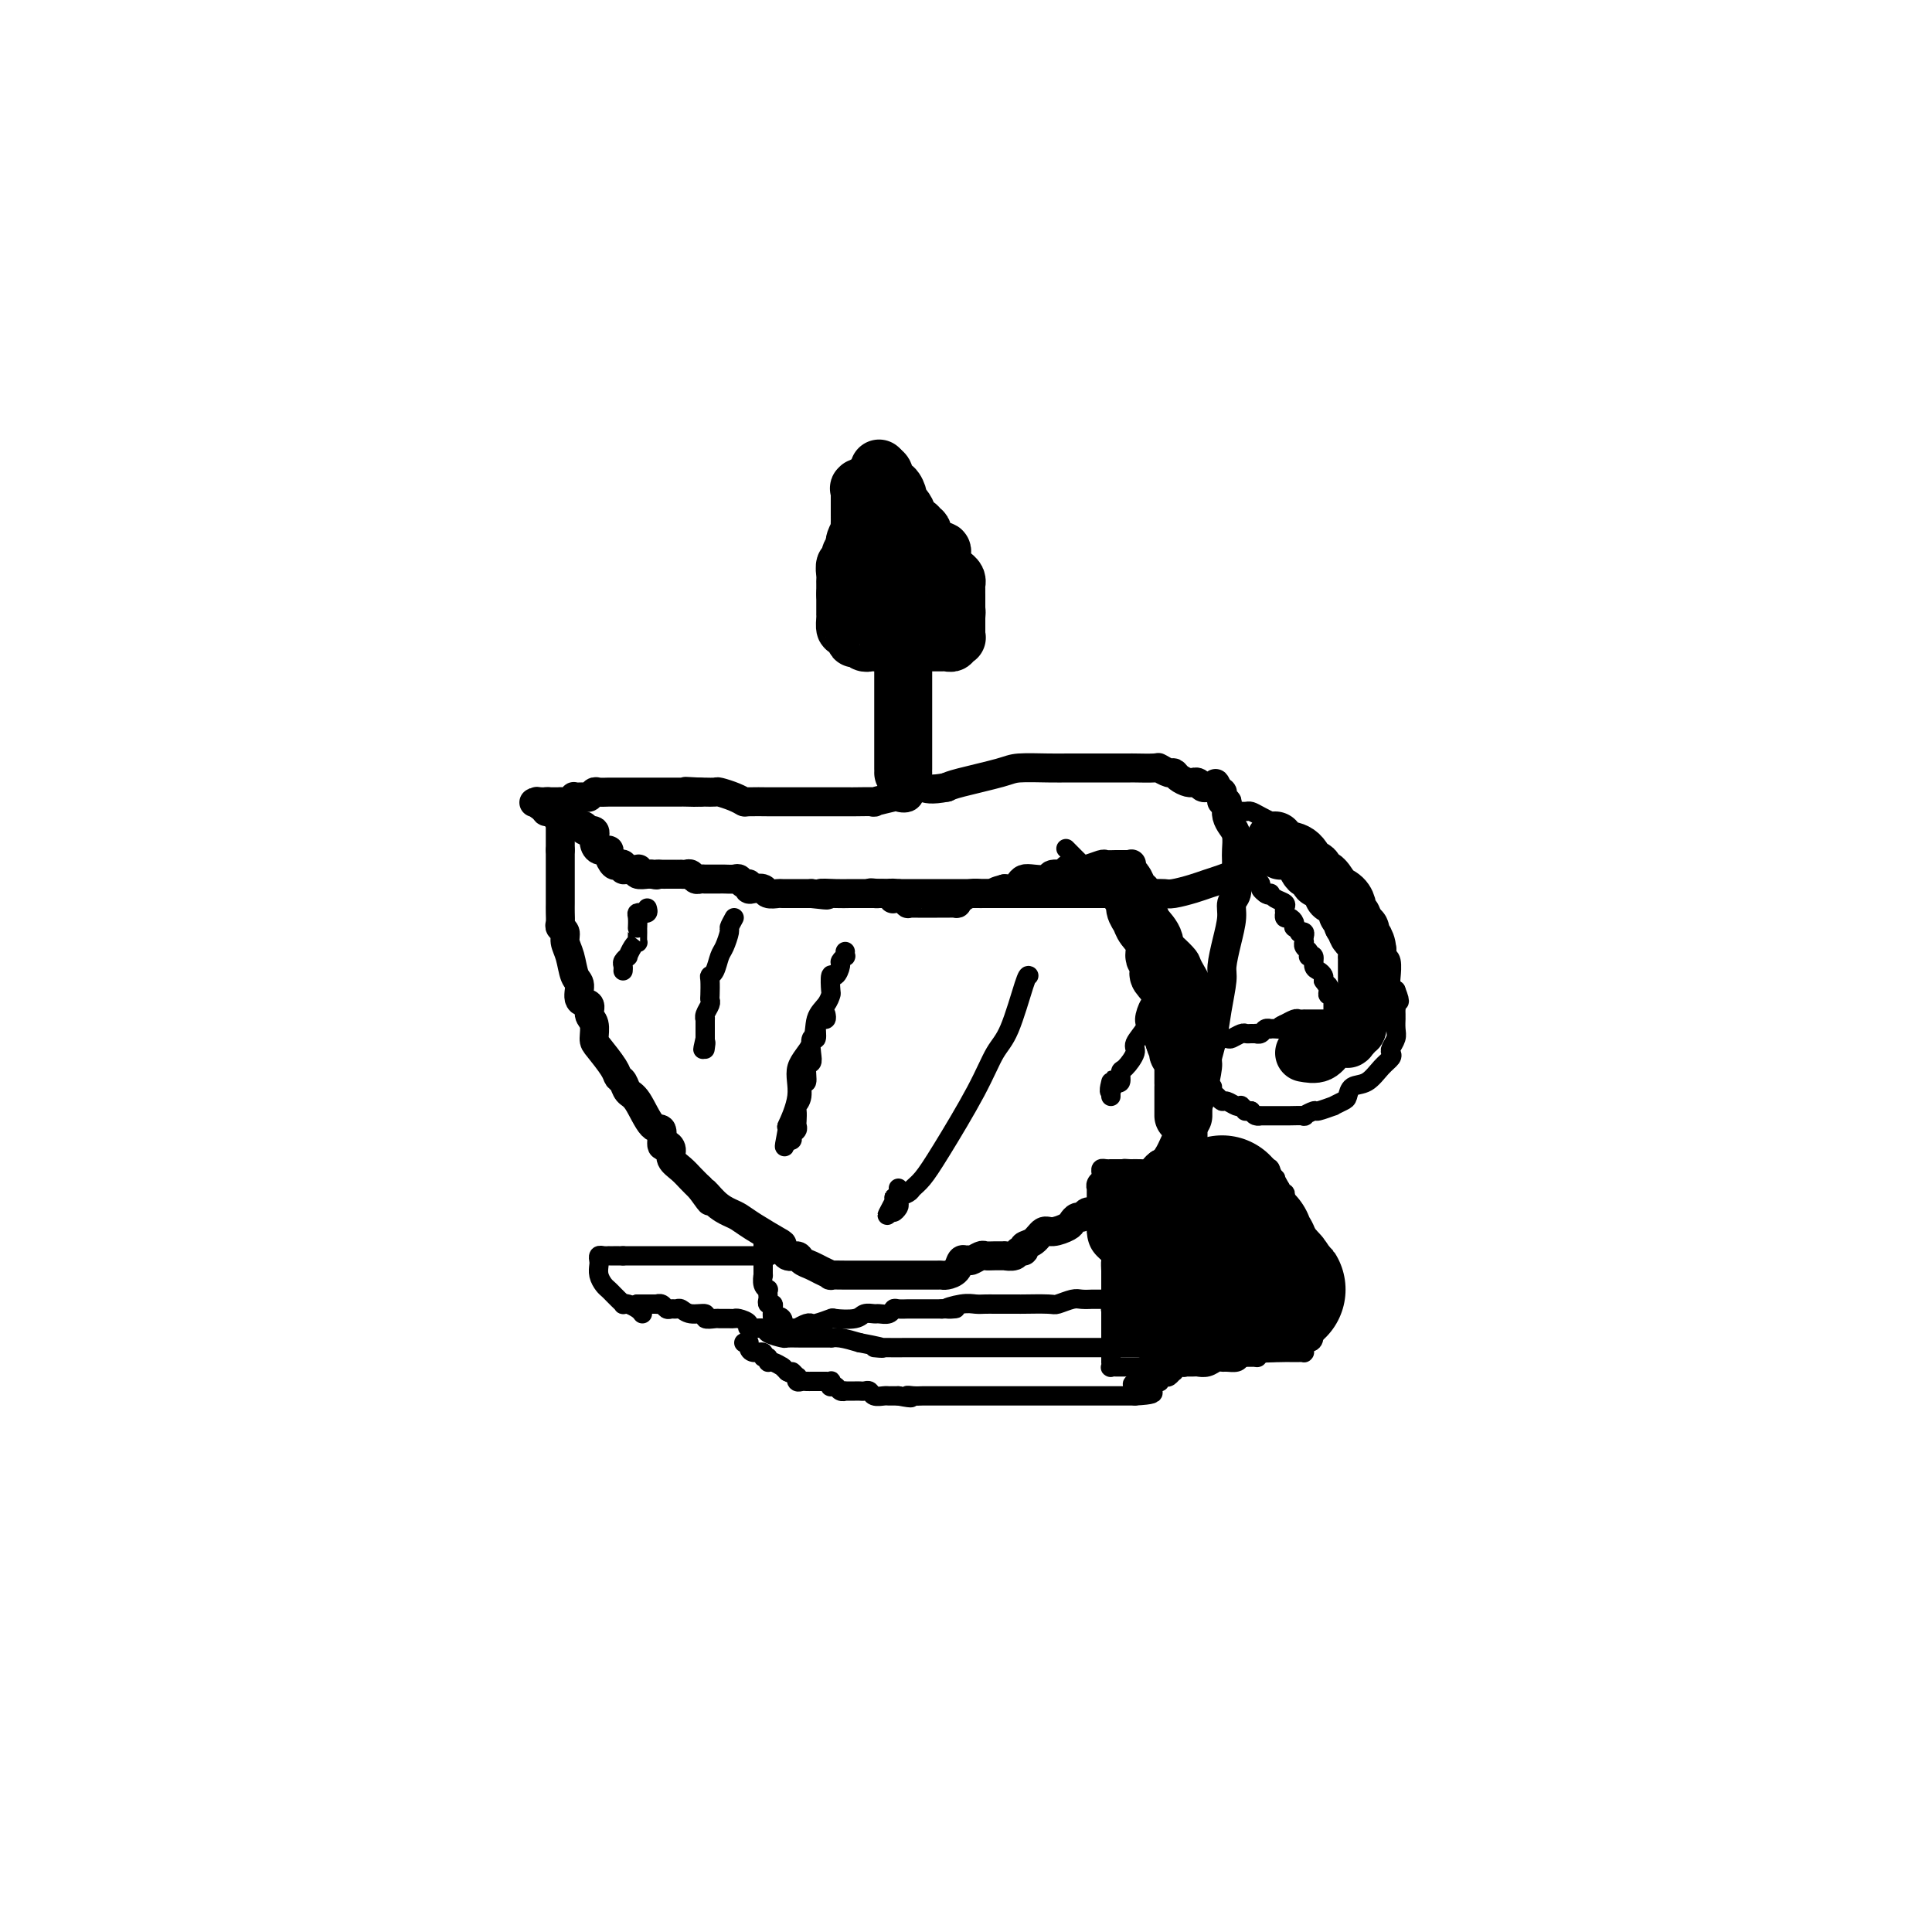 <svg viewBox='0 0 400 400' version='1.1' xmlns='http://www.w3.org/2000/svg' xmlns:xlink='http://www.w3.org/1999/xlink'><g fill='none' stroke='#000000' stroke-width='6' stroke-linecap='round' stroke-linejoin='round'><path d='M116,166c0.000,0.466 0.000,0.931 0,1c0.000,0.069 0.000,-0.260 0,0c0.000,0.260 0.000,1.108 0,2c-0.000,0.892 0.000,1.826 0,3c0.000,1.174 0.000,2.587 0,4'/><path d='M116,176c0.000,2.175 0.000,2.614 0,4c-0.000,1.386 -0.001,3.719 0,5c0.001,1.281 0.004,1.508 0,2c-0.004,0.492 -0.016,1.248 0,2c0.016,0.752 0.060,1.502 0,2c-0.060,0.498 -0.224,0.746 0,1c0.224,0.254 0.835,0.514 1,1c0.165,0.486 -0.116,1.199 0,2c0.116,0.801 0.627,1.691 1,3c0.373,1.309 0.607,3.036 1,4c0.393,0.964 0.946,1.163 1,2c0.054,0.837 -0.392,2.311 0,3c0.392,0.689 1.623,0.591 2,1c0.377,0.409 -0.099,1.324 0,2c0.099,0.676 0.772,1.113 1,2c0.228,0.887 0.012,2.226 0,3c-0.012,0.774 0.181,0.985 1,2c0.819,1.015 2.263,2.835 3,4c0.737,1.165 0.767,1.676 1,2c0.233,0.324 0.669,0.462 1,1c0.331,0.538 0.557,1.476 1,2c0.443,0.524 1.102,0.633 2,2c0.898,1.367 2.035,3.990 3,5c0.965,1.010 1.760,0.406 2,1c0.240,0.594 -0.073,2.386 0,3c0.073,0.614 0.533,0.051 1,0c0.467,-0.051 0.940,0.409 1,1c0.060,0.591 -0.293,1.313 0,2c0.293,0.687 1.233,1.339 2,2c0.767,0.661 1.362,1.332 2,2c0.638,0.668 1.319,1.334 2,2'/><path d='M145,246c3.551,4.930 1.427,1.757 1,1c-0.427,-0.757 0.842,0.904 2,2c1.158,1.096 2.205,1.626 3,2c0.795,0.374 1.339,0.591 2,1c0.661,0.409 1.438,1.009 3,2c1.562,0.991 3.909,2.374 5,3c1.091,0.626 0.925,0.497 1,1c0.075,0.503 0.390,1.640 1,2c0.610,0.360 1.517,-0.058 2,0c0.483,0.058 0.544,0.590 1,1c0.456,0.410 1.307,0.698 2,1c0.693,0.302 1.229,0.617 2,1c0.771,0.383 1.778,0.835 2,1c0.222,0.165 -0.340,0.044 0,0c0.340,-0.044 1.583,-0.012 3,0c1.417,0.012 3.010,0.003 4,0c0.990,-0.003 1.379,-0.001 2,0c0.621,0.001 1.475,0.000 2,0c0.525,-0.000 0.722,-0.000 1,0c0.278,0.000 0.638,0.000 1,0c0.362,-0.000 0.725,-0.000 1,0c0.275,0.000 0.462,0.000 1,0c0.538,-0.000 1.426,-0.000 2,0c0.574,0.000 0.835,0.001 1,0c0.165,-0.001 0.233,-0.002 1,0c0.767,0.002 2.233,0.007 3,0c0.767,-0.007 0.835,-0.027 1,0c0.165,0.027 0.426,0.100 1,0c0.574,-0.100 1.462,-0.373 2,-1c0.538,-0.627 0.725,-1.608 1,-2c0.275,-0.392 0.637,-0.196 1,0'/><path d='M200,261c1.043,-0.403 0.652,0.088 1,0c0.348,-0.088 1.436,-0.756 2,-1c0.564,-0.244 0.603,-0.064 1,0c0.397,0.064 1.153,0.013 2,0c0.847,-0.013 1.786,0.011 2,0c0.214,-0.011 -0.298,-0.059 0,0c0.298,0.059 1.406,0.224 2,0c0.594,-0.224 0.673,-0.838 1,-1c0.327,-0.162 0.901,0.129 1,0c0.099,-0.129 -0.278,-0.679 0,-1c0.278,-0.321 1.212,-0.414 2,-1c0.788,-0.586 1.429,-1.664 2,-2c0.571,-0.336 1.070,0.069 2,0c0.930,-0.069 2.291,-0.611 3,-1c0.709,-0.389 0.768,-0.626 1,-1c0.232,-0.374 0.639,-0.884 1,-1c0.361,-0.116 0.678,0.162 1,0c0.322,-0.162 0.650,-0.763 1,-1c0.350,-0.237 0.723,-0.110 1,0c0.277,0.110 0.459,0.202 1,0c0.541,-0.202 1.440,-0.699 2,-1c0.560,-0.301 0.780,-0.405 1,-1c0.220,-0.595 0.439,-1.679 1,-2c0.561,-0.321 1.463,0.121 2,0c0.537,-0.121 0.708,-0.806 1,-1c0.292,-0.194 0.704,0.103 1,0c0.296,-0.103 0.474,-0.605 1,-1c0.526,-0.395 1.399,-0.683 2,-1c0.601,-0.317 0.931,-0.662 1,-1c0.069,-0.338 -0.123,-0.668 0,-1c0.123,-0.332 0.562,-0.666 1,-1'/><path d='M240,241c4.833,-2.878 1.915,-0.574 1,0c-0.915,0.574 0.174,-0.581 1,-2c0.826,-1.419 1.388,-3.102 2,-4c0.612,-0.898 1.273,-1.012 2,-2c0.727,-0.988 1.518,-2.850 2,-4c0.482,-1.150 0.654,-1.590 1,-3c0.346,-1.410 0.867,-3.792 1,-5c0.133,-1.208 -0.123,-1.241 0,-2c0.123,-0.759 0.624,-2.242 1,-4c0.376,-1.758 0.627,-3.790 1,-6c0.373,-2.210 0.870,-4.598 1,-6c0.130,-1.402 -0.105,-1.816 0,-3c0.105,-1.184 0.550,-3.136 1,-5c0.450,-1.864 0.905,-3.640 1,-5c0.095,-1.360 -0.171,-2.304 0,-3c0.171,-0.696 0.778,-1.144 1,-2c0.222,-0.856 0.060,-2.120 0,-3c-0.060,-0.880 -0.019,-1.376 0,-2c0.019,-0.624 0.015,-1.374 0,-2c-0.015,-0.626 -0.043,-1.127 0,-2c0.043,-0.873 0.156,-2.119 0,-3c-0.156,-0.881 -0.582,-1.398 -1,-2c-0.418,-0.602 -0.830,-1.288 -1,-2c-0.170,-0.712 -0.098,-1.449 0,-2c0.098,-0.551 0.224,-0.917 0,-1c-0.224,-0.083 -0.796,0.118 -1,0c-0.204,-0.118 -0.041,-0.554 0,-1c0.041,-0.446 -0.041,-0.903 0,-1c0.041,-0.097 0.203,0.166 0,0c-0.203,-0.166 -0.772,-0.762 -1,-1c-0.228,-0.238 -0.114,-0.119 0,0'/><path d='M252,163c-0.630,-1.547 -0.207,-0.415 0,0c0.207,0.415 0.196,0.112 0,0c-0.196,-0.112 -0.577,-0.034 -1,0c-0.423,0.034 -0.888,0.023 -1,0c-0.112,-0.023 0.128,-0.059 0,0c-0.128,0.059 -0.625,0.213 -1,0c-0.375,-0.213 -0.629,-0.792 -1,-1c-0.371,-0.208 -0.859,-0.046 -1,0c-0.141,0.046 0.066,-0.025 0,0c-0.066,0.025 -0.403,0.147 -1,0c-0.597,-0.147 -1.452,-0.561 -2,-1c-0.548,-0.439 -0.788,-0.902 -1,-1c-0.212,-0.098 -0.394,0.170 -1,0c-0.606,-0.170 -1.635,-0.778 -2,-1c-0.365,-0.222 -0.066,-0.060 -1,0c-0.934,0.060 -3.103,0.016 -4,0c-0.897,-0.016 -0.524,-0.004 -1,0c-0.476,0.004 -1.803,0.001 -3,0c-1.197,-0.001 -2.264,-0.000 -3,0c-0.736,0.000 -1.142,-0.000 -2,0c-0.858,0.000 -2.167,0.002 -3,0c-0.833,-0.002 -1.189,-0.008 -2,0c-0.811,0.008 -2.076,0.030 -4,0c-1.924,-0.030 -4.505,-0.111 -6,0c-1.495,0.111 -1.902,0.415 -4,1c-2.098,0.585 -5.885,1.453 -8,2c-2.115,0.547 -2.557,0.774 -3,1'/><path d='M196,163c-3.339,0.651 -4.186,0.279 -5,0c-0.814,-0.279 -1.593,-0.463 -2,0c-0.407,0.463 -0.441,1.574 -1,2c-0.559,0.426 -1.642,0.167 -2,0c-0.358,-0.167 0.010,-0.241 -1,0c-1.010,0.241 -3.398,0.797 -4,1c-0.602,0.203 0.583,0.055 0,0c-0.583,-0.055 -2.935,-0.015 -4,0c-1.065,0.015 -0.844,0.004 -1,0c-0.156,-0.004 -0.688,-0.001 -1,0c-0.312,0.001 -0.403,0.000 -1,0c-0.597,-0.000 -1.700,-0.000 -2,0c-0.300,0.000 0.204,0.000 0,0c-0.204,-0.000 -1.116,-0.000 -2,0c-0.884,0.000 -1.741,0.000 -2,0c-0.259,-0.000 0.081,-0.000 0,0c-0.081,0.000 -0.584,0.000 -1,0c-0.416,-0.000 -0.746,-0.000 -1,0c-0.254,0.000 -0.432,0.000 -1,0c-0.568,-0.000 -1.526,-0.000 -2,0c-0.474,0.000 -0.466,0.001 -1,0c-0.534,-0.001 -1.612,-0.003 -2,0c-0.388,0.003 -0.087,0.011 -1,0c-0.913,-0.011 -3.042,-0.041 -4,0c-0.958,0.041 -0.747,0.155 -1,0c-0.253,-0.155 -0.971,-0.577 -2,-1c-1.029,-0.423 -2.369,-0.845 -3,-1c-0.631,-0.155 -0.555,-0.042 -1,0c-0.445,0.042 -1.413,0.012 -2,0c-0.587,-0.012 -0.794,-0.006 -1,0'/><path d='M145,164c-5.687,-0.309 -1.904,-0.083 -1,0c0.904,0.083 -1.071,0.022 -2,0c-0.929,-0.022 -0.811,-0.006 -1,0c-0.189,0.006 -0.683,0.002 -1,0c-0.317,-0.002 -0.456,-0.000 -1,0c-0.544,0.000 -1.493,0.000 -2,0c-0.507,-0.000 -0.573,-0.000 -1,0c-0.427,0.000 -1.215,0.000 -2,0c-0.785,-0.000 -1.569,-0.000 -2,0c-0.431,0.000 -0.511,0.000 -1,0c-0.489,-0.000 -1.387,-0.000 -2,0c-0.613,0.000 -0.942,0.000 -1,0c-0.058,-0.000 0.153,-0.001 0,0c-0.153,0.001 -0.671,0.004 -1,0c-0.329,-0.004 -0.468,-0.015 -1,0c-0.532,0.015 -1.456,0.057 -2,0c-0.544,-0.057 -0.706,-0.212 -1,0c-0.294,0.212 -0.719,0.793 -1,1c-0.281,0.207 -0.418,0.041 -1,0c-0.582,-0.041 -1.609,0.041 -2,0c-0.391,-0.041 -0.147,-0.207 0,0c0.147,0.207 0.198,0.788 0,1c-0.198,0.212 -0.644,0.057 -1,0c-0.356,-0.057 -0.620,-0.015 -1,0c-0.380,0.015 -0.875,0.004 -1,0c-0.125,-0.004 0.121,-0.001 0,0c-0.121,0.001 -0.610,0.000 -1,0c-0.390,-0.000 -0.683,-0.000 -1,0c-0.317,0.000 -0.659,0.000 -1,0'/><path d='M113,166c-4.909,0.305 -1.183,0.068 0,0c1.183,-0.068 -0.178,0.033 -1,0c-0.822,-0.033 -1.106,-0.201 -1,0c0.106,0.201 0.602,0.772 1,1c0.398,0.228 0.699,0.114 1,0'/><path d='M113,167c-0.045,0.382 -0.157,0.838 0,1c0.157,0.162 0.582,0.029 1,0c0.418,-0.029 0.830,0.045 1,0c0.170,-0.045 0.098,-0.208 0,0c-0.098,0.208 -0.221,0.787 0,1c0.221,0.213 0.784,0.060 1,0c0.216,-0.060 0.083,-0.026 0,0c-0.083,0.026 -0.115,0.046 0,0c0.115,-0.046 0.379,-0.157 1,0c0.621,0.157 1.600,0.582 2,1c0.400,0.418 0.220,0.828 0,1c-0.220,0.172 -0.480,0.104 0,0c0.480,-0.104 1.699,-0.245 2,0c0.301,0.245 -0.318,0.874 0,1c0.318,0.126 1.573,-0.252 2,0c0.427,0.252 0.026,1.133 0,2c-0.026,0.867 0.321,1.721 1,2c0.679,0.279 1.688,-0.017 2,0c0.312,0.017 -0.075,0.348 0,1c0.075,0.652 0.610,1.625 1,2c0.390,0.375 0.634,0.153 1,0c0.366,-0.153 0.855,-0.238 1,0c0.145,0.238 -0.054,0.800 0,1c0.054,0.200 0.361,0.040 1,0c0.639,-0.040 1.610,0.042 2,0c0.390,-0.042 0.197,-0.207 0,0c-0.197,0.207 -0.399,0.787 0,1c0.399,0.213 1.400,0.061 2,0c0.600,-0.061 0.800,-0.030 1,0'/><path d='M135,181c1.416,0.309 0.957,0.083 1,0c0.043,-0.083 0.590,-0.022 1,0c0.410,0.022 0.683,0.006 1,0c0.317,-0.006 0.676,-0.001 1,0c0.324,0.001 0.612,-0.001 1,0c0.388,0.001 0.878,0.004 1,0c0.122,-0.004 -0.122,-0.015 0,0c0.122,0.015 0.611,0.057 1,0c0.389,-0.057 0.677,-0.211 1,0c0.323,0.211 0.682,0.789 1,1c0.318,0.211 0.596,0.057 1,0c0.404,-0.057 0.933,-0.015 1,0c0.067,0.015 -0.329,0.004 0,0c0.329,-0.004 1.384,-0.002 2,0c0.616,0.002 0.795,0.005 1,0c0.205,-0.005 0.437,-0.016 1,0c0.563,0.016 1.457,0.061 2,0c0.543,-0.061 0.736,-0.226 1,0c0.264,0.226 0.600,0.844 1,1c0.400,0.156 0.866,-0.151 1,0c0.134,0.151 -0.062,0.758 0,1c0.062,0.242 0.382,0.117 1,0c0.618,-0.117 1.535,-0.228 2,0c0.465,0.228 0.477,0.793 1,1c0.523,0.207 1.557,0.055 2,0c0.443,-0.055 0.294,-0.015 1,0c0.706,0.015 2.267,0.004 3,0c0.733,-0.004 0.638,-0.001 1,0c0.362,0.001 1.181,0.001 2,0'/><path d='M168,185c5.414,0.619 2.450,0.166 2,0c-0.450,-0.166 1.613,-0.044 3,0c1.387,0.044 2.099,0.012 3,0c0.901,-0.012 1.993,-0.003 3,0c1.007,0.003 1.930,0.001 2,0c0.070,-0.001 -0.713,-0.000 0,0c0.713,0.000 2.923,0.000 4,0c1.077,-0.000 1.022,-0.000 1,0c-0.022,0.000 -0.011,0.000 0,0'/><path d='M231,181c0.000,0.000 0.100,0.100 0.1,0.1'/><path d='M231,181c0.000,0.000 0.100,0.100 0.1,0.1'/><path d='M231,181c0.482,-0.452 0.964,-0.905 1,-1c0.036,-0.095 -0.375,0.167 0,0c0.375,-0.167 1.536,-0.762 2,-1c0.464,-0.238 0.232,-0.119 0,0'/><path d='M234,179c-0.254,0.002 -0.509,0.004 -1,0c-0.491,-0.004 -1.219,-0.015 -2,0c-0.781,0.015 -1.615,0.055 -2,0c-0.385,-0.055 -0.321,-0.207 -1,0c-0.679,0.207 -2.102,0.772 -3,1c-0.898,0.228 -1.271,0.117 -2,0c-0.729,-0.117 -1.812,-0.241 -2,0c-0.188,0.241 0.521,0.849 0,1c-0.521,0.151 -2.272,-0.153 -3,0c-0.728,0.153 -0.432,0.763 -1,1c-0.568,0.237 -2.000,0.102 -3,0c-1.000,-0.102 -1.567,-0.172 -2,0c-0.433,0.172 -0.732,0.585 -1,1c-0.268,0.415 -0.505,0.833 -1,1c-0.495,0.167 -1.247,0.084 -2,0'/><path d='M208,184c-3.991,1.000 -0.968,1.000 0,1c0.968,0.000 -0.117,0.000 -1,0c-0.883,-0.000 -1.563,-0.001 -2,0c-0.437,0.001 -0.631,0.003 -1,0c-0.369,-0.003 -0.912,-0.011 -1,0c-0.088,0.011 0.279,0.041 0,0c-0.279,-0.041 -1.206,-0.155 -2,0c-0.794,0.155 -1.457,0.577 -2,1c-0.543,0.423 -0.968,0.845 -1,1c-0.032,0.155 0.329,0.041 0,0c-0.329,-0.041 -1.349,-0.011 -2,0c-0.651,0.011 -0.934,0.003 -1,0c-0.066,-0.003 0.084,-0.001 0,0c-0.084,0.001 -0.404,0.000 -1,0c-0.596,-0.000 -1.470,-0.000 -2,0c-0.530,0.000 -0.716,0.001 -1,0c-0.284,-0.001 -0.667,-0.004 -1,0c-0.333,0.004 -0.615,0.015 -1,0c-0.385,-0.015 -0.873,-0.057 -1,0c-0.127,0.057 0.106,0.211 0,0c-0.106,-0.211 -0.550,-0.788 -1,-1c-0.450,-0.212 -0.904,-0.061 -1,0c-0.096,0.061 0.168,0.030 0,0c-0.168,-0.030 -0.766,-0.061 -1,0c-0.234,0.061 -0.104,0.212 0,0c0.104,-0.212 0.183,-0.789 0,-1c-0.183,-0.211 -0.626,-0.057 -1,0c-0.374,0.057 -0.678,0.016 -1,0c-0.322,-0.016 -0.661,-0.008 -1,0'/><path d='M182,185c-2.749,-0.309 -1.622,-0.083 -1,0c0.622,0.083 0.741,0.022 1,0c0.259,-0.022 0.660,-0.006 1,0c0.340,0.006 0.618,0.002 1,0c0.382,-0.002 0.866,-0.000 1,0c0.134,0.000 -0.084,0.000 1,0c1.084,-0.000 3.470,-0.000 5,0c1.530,0.000 2.203,0.000 3,0c0.797,-0.000 1.719,-0.000 3,0c1.281,0.000 2.920,-0.000 4,0c1.080,0.000 1.600,0.000 3,0c1.400,-0.000 3.680,-0.000 7,0c3.320,0.000 7.680,0.000 10,0c2.320,-0.000 2.600,-0.000 5,0c2.400,0.000 6.920,0.001 9,0c2.080,-0.001 1.719,-0.003 2,0c0.281,0.003 1.205,0.012 2,0c0.795,-0.012 1.461,-0.044 2,0c0.539,0.044 0.950,0.166 2,0c1.050,-0.166 2.740,-0.618 4,-1c1.260,-0.382 2.089,-0.694 3,-1c0.911,-0.306 1.904,-0.608 3,-1c1.096,-0.392 2.295,-0.875 3,-1c0.705,-0.125 0.916,0.107 1,0c0.084,-0.107 0.042,-0.554 0,-1'/><path d='M257,180c2.348,-0.791 1.218,-0.267 1,0c-0.218,0.267 0.478,0.279 1,0c0.522,-0.279 0.872,-0.849 1,-1c0.128,-0.151 0.034,0.117 0,0c-0.034,-0.117 -0.009,-0.620 0,-1c0.009,-0.380 0.002,-0.638 0,-1c-0.002,-0.362 -0.001,-0.828 0,-1c0.001,-0.172 0.000,-0.049 0,0c-0.000,0.049 -0.000,0.025 0,0'/><path d='M260,176c0.500,-0.667 0.250,-0.333 0,0'/></g>
<g fill='none' stroke='#000000' stroke-width='4' stroke-linecap='round' stroke-linejoin='round'><path d='M257,168c0.345,0.017 0.690,0.034 1,0c0.310,-0.034 0.585,-0.121 1,0c0.415,0.121 0.968,0.448 2,1c1.032,0.552 2.541,1.330 4,2c1.459,0.670 2.867,1.234 4,2c1.133,0.766 1.992,1.735 4,4c2.008,2.265 5.165,5.825 7,8c1.835,2.175 2.347,2.964 3,4c0.653,1.036 1.447,2.318 2,3c0.553,0.682 0.867,0.765 1,1c0.133,0.235 0.087,0.623 0,1c-0.087,0.377 -0.216,0.743 0,1c0.216,0.257 0.776,0.406 1,1c0.224,0.594 0.113,1.632 0,2c-0.113,0.368 -0.227,0.067 0,0c0.227,-0.067 0.796,0.101 1,1c0.204,0.899 0.044,2.530 0,3c-0.044,0.470 0.026,-0.220 0,0c-0.026,0.220 -0.150,1.348 0,2c0.150,0.652 0.575,0.826 1,1'/><path d='M289,205c1.392,3.500 0.373,2.248 0,2c-0.373,-0.248 -0.100,0.506 0,1c0.100,0.494 0.027,0.727 0,1c-0.027,0.273 -0.006,0.587 0,1c0.006,0.413 -0.002,0.926 0,1c0.002,0.074 0.014,-0.293 0,0c-0.014,0.293 -0.055,1.244 0,2c0.055,0.756 0.206,1.318 0,2c-0.206,0.682 -0.768,1.486 -1,2c-0.232,0.514 -0.136,0.738 0,1c0.136,0.262 0.310,0.560 0,1c-0.310,0.440 -1.104,1.021 -2,2c-0.896,0.979 -1.895,2.358 -3,3c-1.105,0.642 -2.318,0.549 -3,1c-0.682,0.451 -0.835,1.445 -1,2c-0.165,0.555 -0.343,0.669 -1,1c-0.657,0.331 -1.792,0.877 -2,1c-0.208,0.123 0.511,-0.177 0,0c-0.511,0.177 -2.252,0.832 -3,1c-0.748,0.168 -0.502,-0.151 -1,0c-0.498,0.151 -1.741,0.773 -2,1c-0.259,0.227 0.464,0.061 0,0c-0.464,-0.061 -2.116,-0.016 -3,0c-0.884,0.016 -1.001,0.004 -1,0c0.001,-0.004 0.120,-0.001 0,0c-0.120,0.001 -0.480,0.001 -1,0c-0.520,-0.001 -1.200,-0.003 -2,0c-0.800,0.003 -1.720,0.011 -2,0c-0.280,-0.011 0.078,-0.041 0,0c-0.078,0.041 -0.594,0.155 -1,0c-0.406,-0.155 -0.703,-0.577 -1,-1'/><path d='M259,230c-1.865,-0.095 -1.028,0.167 -1,0c0.028,-0.167 -0.752,-0.762 -1,-1c-0.248,-0.238 0.036,-0.119 0,0c-0.036,0.119 -0.392,0.240 -1,0c-0.608,-0.240 -1.469,-0.839 -2,-1c-0.531,-0.161 -0.734,0.115 -1,0c-0.266,-0.115 -0.596,-0.623 -1,-1c-0.404,-0.377 -0.883,-0.623 -1,-1c-0.117,-0.377 0.126,-0.886 0,-1c-0.126,-0.114 -0.622,0.166 -1,0c-0.378,-0.166 -0.637,-0.776 -1,-1c-0.363,-0.224 -0.829,-0.060 -1,0c-0.171,0.060 -0.046,0.016 0,0c0.046,-0.016 0.013,-0.005 0,0c-0.013,0.005 -0.007,0.002 0,0'/><path d='M258,181c0.341,-0.089 0.683,-0.179 1,0c0.317,0.179 0.611,0.625 1,1c0.389,0.375 0.874,0.678 1,1c0.126,0.322 -0.107,0.663 0,1c0.107,0.337 0.553,0.668 1,1'/><path d='M262,185c0.843,0.615 0.951,0.154 1,0c0.049,-0.154 0.037,0.000 0,0c-0.037,-0.000 -0.101,-0.154 0,0c0.101,0.154 0.367,0.616 1,1c0.633,0.384 1.634,0.692 2,1c0.366,0.308 0.098,0.617 0,1c-0.098,0.383 -0.027,0.839 0,1c0.027,0.161 0.010,0.028 0,0c-0.010,-0.028 -0.013,0.048 0,0c0.013,-0.048 0.042,-0.219 0,0c-0.042,0.219 -0.156,0.828 0,1c0.156,0.172 0.582,-0.094 1,0c0.418,0.094 0.829,0.547 1,1c0.171,0.453 0.102,0.905 0,1c-0.102,0.095 -0.238,-0.168 0,0c0.238,0.168 0.848,0.767 1,1c0.152,0.233 -0.155,0.100 0,0c0.155,-0.100 0.773,-0.167 1,0c0.227,0.167 0.065,0.569 0,1c-0.065,0.431 -0.032,0.890 0,1c0.032,0.110 0.061,-0.128 0,0c-0.061,0.128 -0.214,0.623 0,1c0.214,0.377 0.793,0.635 1,1c0.207,0.365 0.041,0.837 0,1c-0.041,0.163 0.044,0.019 0,0c-0.044,-0.019 -0.218,0.089 0,0c0.218,-0.089 0.829,-0.375 1,0c0.171,0.375 -0.099,1.410 0,2c0.099,0.590 0.565,0.736 1,1c0.435,0.264 0.839,0.647 1,1c0.161,0.353 0.081,0.677 0,1'/><path d='M274,203c2.079,2.968 1.275,1.388 1,1c-0.275,-0.388 -0.021,0.417 0,1c0.021,0.583 -0.190,0.945 0,1c0.190,0.055 0.783,-0.196 1,0c0.217,0.196 0.058,0.839 0,1c-0.058,0.161 -0.015,-0.160 0,0c0.015,0.160 0.004,0.799 0,1c-0.004,0.201 0.000,-0.037 0,0c-0.000,0.037 -0.004,0.350 0,1c0.004,0.650 0.016,1.638 0,2c-0.016,0.362 -0.060,0.097 0,0c0.060,-0.097 0.222,-0.026 0,0c-0.222,0.026 -0.829,0.007 -1,0c-0.171,-0.007 0.095,-0.002 0,0c-0.095,0.002 -0.550,0.000 -1,0c-0.450,-0.000 -0.895,-0.000 -1,0c-0.105,0.000 0.130,-0.000 0,0c-0.130,0.000 -0.627,0.000 -1,0c-0.373,-0.000 -0.624,-0.001 -1,0c-0.376,0.001 -0.879,0.004 -1,0c-0.121,-0.004 0.139,-0.015 0,0c-0.139,0.015 -0.676,0.056 -1,0c-0.324,-0.056 -0.433,-0.207 -1,0c-0.567,0.207 -1.590,0.774 -2,1c-0.410,0.226 -0.205,0.113 0,0'/><path d='M266,212c-1.730,0.690 -1.055,0.916 -1,1c0.055,0.084 -0.510,0.026 -1,0c-0.490,-0.026 -0.906,-0.021 -1,0c-0.094,0.021 0.133,0.058 0,0c-0.133,-0.058 -0.627,-0.212 -1,0c-0.373,0.212 -0.625,0.789 -1,1c-0.375,0.211 -0.873,0.056 -1,0c-0.127,-0.056 0.117,-0.011 0,0c-0.117,0.011 -0.593,-0.011 -1,0c-0.407,0.011 -0.744,0.056 -1,0c-0.256,-0.056 -0.432,-0.211 -1,0c-0.568,0.211 -1.528,0.789 -2,1c-0.472,0.211 -0.455,0.057 -1,0c-0.545,-0.057 -1.651,-0.015 -2,0c-0.349,0.015 0.060,0.004 0,0c-0.060,-0.004 -0.589,-0.001 -1,0c-0.411,0.001 -0.703,0.000 -1,0c-0.297,-0.000 -0.601,-0.000 -1,0c-0.399,0.000 -0.895,0.000 -1,0c-0.105,-0.000 0.182,-0.000 0,0c-0.182,0.000 -0.832,0.000 -1,0c-0.168,-0.000 0.147,-0.000 0,0c-0.147,0.000 -0.756,0.000 -1,0c-0.244,-0.000 -0.122,-0.000 0,0'/><path d='M158,257c-0.000,0.338 -0.000,0.677 0,1c0.000,0.323 0.000,0.631 0,1c-0.000,0.369 -0.001,0.799 0,1c0.001,0.201 0.004,0.173 0,1c-0.004,0.827 -0.015,2.508 0,3c0.015,0.492 0.057,-0.205 0,0c-0.057,0.205 -0.211,1.311 0,2c0.211,0.689 0.788,0.959 1,1c0.212,0.041 0.061,-0.147 0,0c-0.061,0.147 -0.030,0.630 0,1c0.030,0.370 0.060,0.628 0,1c-0.060,0.372 -0.209,0.856 0,1c0.209,0.144 0.778,-0.054 1,0c0.222,0.054 0.098,0.361 0,1c-0.098,0.639 -0.171,1.611 0,2c0.171,0.389 0.585,0.194 1,0'/><path d='M161,273c0.405,2.493 -0.084,0.724 0,0c0.084,-0.724 0.740,-0.404 1,0c0.260,0.404 0.125,0.893 0,1c-0.125,0.107 -0.239,-0.168 0,0c0.239,0.168 0.833,0.778 1,1c0.167,0.222 -0.092,0.056 0,0c0.092,-0.056 0.536,-0.001 1,0c0.464,0.001 0.947,-0.053 1,0c0.053,0.053 -0.325,0.211 0,0c0.325,-0.211 1.352,-0.792 2,-1c0.648,-0.208 0.916,-0.042 1,0c0.084,0.042 -0.016,-0.040 0,0c0.016,0.040 0.150,0.203 1,0c0.850,-0.203 2.417,-0.772 3,-1c0.583,-0.228 0.183,-0.114 1,0c0.817,0.114 2.853,0.228 4,0c1.147,-0.228 1.407,-0.797 2,-1c0.593,-0.203 1.520,-0.040 2,0c0.480,0.040 0.514,-0.042 1,0c0.486,0.042 1.425,0.207 2,0c0.575,-0.207 0.785,-0.788 1,-1c0.215,-0.212 0.435,-0.057 1,0c0.565,0.057 1.474,0.015 2,0c0.526,-0.015 0.670,-0.004 1,0c0.330,0.004 0.848,0.001 1,0c0.152,-0.001 -0.061,-0.000 0,0c0.061,0.000 0.395,0.000 1,0c0.605,-0.000 1.482,-0.000 2,0c0.518,0.000 0.678,0.000 1,0c0.322,-0.000 0.806,-0.000 1,0c0.194,0.000 0.097,0.000 0,0'/><path d='M195,271c5.346,-0.249 1.711,0.130 1,0c-0.711,-0.130 1.501,-0.767 3,-1c1.499,-0.233 2.284,-0.062 3,0c0.716,0.062 1.362,0.017 2,0c0.638,-0.017 1.266,-0.004 2,0c0.734,0.004 1.573,0.001 2,0c0.427,-0.001 0.441,0.001 1,0c0.559,-0.001 1.662,-0.004 2,0c0.338,0.004 -0.090,0.015 1,0c1.090,-0.015 3.697,-0.057 5,0c1.303,0.057 1.301,0.211 2,0c0.699,-0.211 2.099,-0.789 3,-1c0.901,-0.211 1.302,-0.057 2,0c0.698,0.057 1.692,0.015 2,0c0.308,-0.015 -0.072,-0.003 0,0c0.072,0.003 0.594,-0.003 1,0c0.406,0.003 0.697,0.015 1,0c0.303,-0.015 0.620,-0.057 1,0c0.380,0.057 0.824,0.211 1,0c0.176,-0.211 0.085,-0.789 0,-1c-0.085,-0.211 -0.163,-0.055 0,0c0.163,0.055 0.565,0.011 1,0c0.435,-0.011 0.901,0.012 1,0c0.099,-0.012 -0.170,-0.059 0,0c0.170,0.059 0.778,0.223 1,0c0.222,-0.223 0.060,-0.833 0,-1c-0.060,-0.167 -0.016,0.109 0,0c0.016,-0.109 0.005,-0.603 0,-1c-0.005,-0.397 -0.002,-0.699 0,-1'/><path d='M233,265c0.618,-0.837 0.161,-0.931 0,-1c-0.161,-0.069 -0.028,-0.114 0,0c0.028,0.114 -0.049,0.385 0,0c0.049,-0.385 0.224,-1.428 0,-2c-0.224,-0.572 -0.849,-0.674 -1,-1c-0.151,-0.326 0.170,-0.875 0,-1c-0.170,-0.125 -0.830,0.173 -1,0c-0.170,-0.173 0.151,-0.817 0,-1c-0.151,-0.183 -0.772,0.095 -1,0c-0.228,-0.095 -0.061,-0.564 0,-1c0.061,-0.436 0.016,-0.839 0,-1c-0.016,-0.161 -0.004,-0.081 0,0c0.004,0.081 0.001,0.162 0,0c-0.001,-0.162 -0.000,-0.565 0,-1c0.000,-0.435 0.000,-0.900 0,-1c-0.000,-0.100 -0.000,0.165 0,0c0.000,-0.165 0.000,-0.762 0,-1c-0.000,-0.238 -0.000,-0.119 0,0'/><path d='M159,260c0.302,0.000 0.604,0.000 0,0c-0.604,0.000 -2.115,0.000 -3,0c-0.885,0.000 -1.145,0.000 -2,0c-0.855,0.000 -2.307,0.000 -4,0c-1.693,-0.000 -3.628,0.000 -5,0c-1.372,0.000 -2.180,0.000 -3,0c-0.820,0.000 -1.652,0.000 -2,0c-0.348,0.000 -0.212,0.000 -1,0c-0.788,0.000 -2.501,0.000 -3,0c-0.499,0.000 0.217,0.000 0,0c-0.217,0.000 -1.368,0.000 -2,0c-0.632,0.000 -0.747,0.000 -1,0c-0.253,0.000 -0.645,0.000 -1,0c-0.355,0.000 -0.672,0.000 -1,0c-0.328,0.000 -0.665,0.000 -1,0c-0.335,0.000 -0.667,0.000 -1,0'/><path d='M129,260c-4.824,0.000 -1.884,0.000 -1,0c0.884,-0.000 -0.289,-0.001 -1,0c-0.711,0.001 -0.961,0.003 -1,0c-0.039,-0.003 0.133,-0.013 0,0c-0.133,0.013 -0.572,0.048 -1,0c-0.428,-0.048 -0.844,-0.178 -1,0c-0.156,0.178 -0.053,0.663 0,1c0.053,0.337 0.056,0.524 0,1c-0.056,0.476 -0.170,1.241 0,2c0.170,0.759 0.624,1.514 1,2c0.376,0.486 0.675,0.705 1,1c0.325,0.295 0.678,0.667 1,1c0.322,0.333 0.615,0.628 1,1c0.385,0.372 0.863,0.821 1,1c0.137,0.179 -0.066,0.089 0,0c0.066,-0.089 0.402,-0.178 1,0c0.598,0.178 1.456,0.622 2,1c0.544,0.378 0.772,0.689 1,1'/><path d='M132,270c0.000,0.000 0.000,0.000 0,0c0.000,0.000 0.000,0.000 0,0'/><path d='M132,270c-0.053,0.000 -0.187,0.000 0,0c0.187,-0.000 0.694,-0.001 1,0c0.306,0.001 0.411,0.004 1,0c0.589,-0.004 1.663,-0.015 2,0c0.337,0.015 -0.064,0.057 0,0c0.064,-0.057 0.594,-0.212 1,0c0.406,0.212 0.687,0.793 1,1c0.313,0.207 0.656,0.040 1,0c0.344,-0.040 0.689,0.046 1,0c0.311,-0.046 0.588,-0.222 1,0c0.412,0.222 0.960,0.844 2,1c1.040,0.156 2.573,-0.154 3,0c0.427,0.154 -0.250,0.774 0,1c0.250,0.226 1.428,0.060 2,0c0.572,-0.060 0.540,-0.013 1,0c0.460,0.013 1.413,-0.007 2,0c0.587,0.007 0.809,0.039 1,0c0.191,-0.039 0.349,-0.151 1,0c0.651,0.151 1.793,0.566 2,1c0.207,0.434 -0.521,0.887 0,1c0.521,0.113 2.293,-0.113 3,0c0.707,0.113 0.351,0.566 1,1c0.649,0.434 2.304,0.848 3,1c0.696,0.152 0.433,0.041 1,0c0.567,-0.041 1.965,-0.011 3,0c1.035,0.011 1.707,0.002 2,0c0.293,-0.002 0.205,0.002 1,0c0.795,-0.002 2.471,-0.011 3,0c0.529,0.011 -0.088,0.041 0,0c0.088,-0.041 0.882,-0.155 2,0c1.118,0.155 2.559,0.577 4,1'/><path d='M178,278c7.747,1.464 4.113,1.124 3,1c-1.113,-0.124 0.293,-0.033 2,0c1.707,0.033 3.714,0.009 5,0c1.286,-0.009 1.851,-0.002 3,0c1.149,0.002 2.881,0.001 4,0c1.119,-0.001 1.626,-0.000 2,0c0.374,0.000 0.614,0.000 1,0c0.386,-0.000 0.918,-0.000 2,0c1.082,0.000 2.716,0.000 3,0c0.284,-0.000 -0.780,-0.000 0,0c0.780,0.000 3.405,0.000 5,0c1.595,-0.000 2.159,-0.000 3,0c0.841,0.000 1.960,0.000 3,0c1.040,-0.000 2.000,-0.000 3,0c1.000,0.000 2.039,0.000 3,0c0.961,-0.000 1.845,-0.000 3,0c1.155,0.000 2.582,0.000 3,0c0.418,-0.000 -0.172,-0.000 0,0c0.172,0.000 1.108,0.001 2,0c0.892,-0.001 1.741,-0.004 2,0c0.259,0.004 -0.072,0.015 1,0c1.072,-0.015 3.548,-0.057 5,0c1.452,0.057 1.881,0.211 3,0c1.119,-0.211 2.930,-0.788 4,-1c1.070,-0.212 1.401,-0.061 2,0c0.599,0.061 1.466,0.030 2,0c0.534,-0.030 0.734,-0.061 1,0c0.266,0.061 0.597,0.212 1,0c0.403,-0.212 0.878,-0.788 1,-1c0.122,-0.212 -0.108,-0.061 0,0c0.108,0.061 0.554,0.030 1,0'/><path d='M251,277c11.232,-0.172 2.813,-0.103 0,0c-2.813,0.103 -0.018,0.239 1,0c1.018,-0.239 0.259,-0.853 0,-1c-0.259,-0.147 -0.018,0.172 0,0c0.018,-0.172 -0.187,-0.834 0,-1c0.187,-0.166 0.767,0.166 1,0c0.233,-0.166 0.118,-0.828 0,-1c-0.118,-0.172 -0.239,0.146 0,0c0.239,-0.146 0.838,-0.757 1,-1c0.162,-0.243 -0.114,-0.117 0,0c0.114,0.117 0.618,0.224 1,0c0.382,-0.224 0.641,-0.778 1,-1c0.359,-0.222 0.817,-0.111 1,0c0.183,0.111 0.091,0.222 0,0c-0.091,-0.222 -0.182,-0.777 0,-1c0.182,-0.223 0.636,-0.112 1,0c0.364,0.112 0.637,0.226 1,0c0.363,-0.226 0.814,-0.793 1,-1c0.186,-0.207 0.105,-0.056 0,0c-0.105,0.056 -0.235,0.016 0,0c0.235,-0.016 0.834,-0.008 1,0c0.166,0.008 -0.100,0.016 0,0c0.100,-0.016 0.566,-0.057 1,0c0.434,0.057 0.837,0.211 1,0c0.163,-0.211 0.086,-0.789 0,-1c-0.086,-0.211 -0.180,-0.057 0,0c0.180,0.057 0.636,0.015 1,0c0.364,-0.015 0.636,-0.004 1,0c0.364,0.004 0.818,0.001 1,0c0.182,-0.001 0.091,-0.001 0,0'/><path d='M266,269c2.515,-1.255 1.304,-0.393 1,0c-0.304,0.393 0.300,0.315 1,0c0.700,-0.315 1.497,-0.869 2,-1c0.503,-0.131 0.713,0.161 1,0c0.287,-0.161 0.651,-0.775 1,-1c0.349,-0.225 0.682,-0.059 1,0c0.318,0.059 0.621,0.013 1,0c0.379,-0.013 0.833,0.007 1,0c0.167,-0.007 0.045,-0.040 0,0c-0.045,0.040 -0.015,0.154 0,0c0.015,-0.154 0.015,-0.576 0,-1c-0.015,-0.424 -0.044,-0.849 0,-1c0.044,-0.151 0.163,-0.026 0,0c-0.163,0.026 -0.606,-0.046 -1,0c-0.394,0.046 -0.739,0.208 -1,0c-0.261,-0.208 -0.437,-0.788 -1,-1c-0.563,-0.212 -1.512,-0.057 -2,0c-0.488,0.057 -0.516,0.015 -1,0c-0.484,-0.015 -1.424,-0.004 -2,0c-0.576,0.004 -0.788,0.002 -1,0'/><path d='M266,264c-1.447,-0.172 -0.564,-0.102 -1,0c-0.436,0.102 -2.191,0.237 -3,0c-0.809,-0.237 -0.672,-0.847 -1,-1c-0.328,-0.153 -1.120,0.153 -2,0c-0.880,-0.153 -1.846,-0.763 -2,-1c-0.154,-0.237 0.505,-0.102 0,0c-0.505,0.102 -2.176,0.171 -3,0c-0.824,-0.171 -0.803,-0.582 -1,-1c-0.197,-0.418 -0.613,-0.842 -1,-1c-0.387,-0.158 -0.746,-0.049 -1,0c-0.254,0.049 -0.401,0.038 -1,0c-0.599,-0.038 -1.648,-0.104 -2,0c-0.352,0.104 -0.006,0.378 -1,0c-0.994,-0.378 -3.326,-1.407 -4,-2c-0.674,-0.593 0.311,-0.751 0,-1c-0.311,-0.249 -1.916,-0.588 -3,-1c-1.084,-0.412 -1.645,-0.895 -2,-1c-0.355,-0.105 -0.502,0.169 -1,0c-0.498,-0.169 -1.347,-0.780 -2,-1c-0.653,-0.220 -1.110,-0.049 -1,0c0.110,0.049 0.786,-0.024 0,0c-0.786,0.024 -3.033,0.146 -4,0c-0.967,-0.146 -0.655,-0.561 -1,-1c-0.345,-0.439 -1.347,-0.902 -2,-1c-0.653,-0.098 -0.959,0.170 -1,0c-0.041,-0.170 0.181,-0.776 0,-1c-0.181,-0.224 -0.766,-0.064 -1,0c-0.234,0.064 -0.117,0.032 0,0'/><path d='M154,278c0.419,0.022 0.838,0.043 1,0c0.162,-0.043 0.067,-0.151 0,0c-0.067,0.151 -0.105,0.561 0,1c0.105,0.439 0.353,0.906 1,1c0.647,0.094 1.692,-0.186 2,0c0.308,0.186 -0.120,0.838 0,1c0.120,0.162 0.789,-0.167 1,0c0.211,0.167 -0.035,0.829 0,1c0.035,0.171 0.352,-0.147 1,0c0.648,0.147 1.627,0.761 2,1c0.373,0.239 0.139,0.103 0,0c-0.139,-0.103 -0.183,-0.172 0,0c0.183,0.172 0.591,0.586 1,1'/><path d='M163,284c1.559,0.863 0.957,0.021 1,0c0.043,-0.021 0.732,0.779 1,1c0.268,0.221 0.114,-0.137 0,0c-0.114,0.137 -0.189,0.769 0,1c0.189,0.231 0.642,0.062 1,0c0.358,-0.062 0.620,-0.017 1,0c0.380,0.017 0.876,0.004 1,0c0.124,-0.004 -0.126,-0.001 0,0c0.126,0.001 0.626,0.001 1,0c0.374,-0.001 0.622,-0.001 1,0c0.378,0.001 0.886,0.004 1,0c0.114,-0.004 -0.166,-0.015 0,0c0.166,0.015 0.780,0.056 1,0c0.220,-0.056 0.048,-0.207 0,0c-0.048,0.207 0.030,0.774 0,1c-0.030,0.226 -0.168,0.113 0,0c0.168,-0.113 0.640,-0.226 1,0c0.360,0.226 0.607,0.793 1,1c0.393,0.207 0.931,0.056 1,0c0.069,-0.056 -0.332,-0.016 0,0c0.332,0.016 1.397,0.008 2,0c0.603,-0.008 0.743,-0.016 1,0c0.257,0.016 0.632,0.057 1,0c0.368,-0.057 0.728,-0.211 1,0c0.272,0.211 0.454,0.789 1,1c0.546,0.211 1.456,0.057 2,0c0.544,-0.057 0.723,-0.015 1,0c0.277,0.015 0.650,0.004 1,0c0.350,-0.004 0.675,-0.002 1,0'/><path d='M186,289c3.982,0.774 2.438,0.207 2,0c-0.438,-0.207 0.231,-0.056 1,0c0.769,0.056 1.638,0.015 2,0c0.362,-0.015 0.215,-0.004 1,0c0.785,0.004 2.500,0.001 3,0c0.500,-0.001 -0.214,-0.000 0,0c0.214,0.000 1.357,0.000 2,0c0.643,-0.000 0.787,-0.000 1,0c0.213,0.000 0.495,0.000 1,0c0.505,-0.000 1.234,-0.000 2,0c0.766,0.000 1.571,0.000 2,0c0.429,-0.000 0.484,-0.000 1,0c0.516,0.000 1.495,0.000 2,0c0.505,-0.000 0.536,-0.000 1,0c0.464,0.000 1.360,0.000 2,0c0.640,-0.000 1.022,-0.000 2,0c0.978,0.000 2.550,0.000 3,0c0.450,-0.000 -0.221,-0.000 0,0c0.221,0.000 1.335,0.000 2,0c0.665,-0.000 0.881,-0.000 1,0c0.119,0.000 0.141,0.000 1,0c0.859,-0.000 2.557,-0.000 3,0c0.443,0.000 -0.367,0.000 0,0c0.367,-0.000 1.912,-0.000 3,0c1.088,0.000 1.719,0.000 2,0c0.281,0.000 0.211,0.000 1,0c0.789,0.000 2.438,0.000 3,0c0.562,0.000 0.037,0.000 0,0c-0.037,0.000 0.413,0.000 1,0c0.587,0.000 1.311,0.000 2,0c0.689,0.000 1.345,0.000 2,0'/><path d='M235,289c7.476,-0.392 1.666,-1.373 0,-2c-1.666,-0.627 0.811,-0.900 2,-1c1.189,-0.100 1.089,-0.026 1,0c-0.089,0.026 -0.168,0.003 0,0c0.168,-0.003 0.584,0.013 1,0c0.416,-0.013 0.832,-0.055 1,0c0.168,0.055 0.087,0.207 0,0c-0.087,-0.207 -0.181,-0.772 0,-1c0.181,-0.228 0.636,-0.117 1,0c0.364,0.117 0.636,0.242 1,0c0.364,-0.242 0.819,-0.850 1,-1c0.181,-0.150 0.087,0.157 0,0c-0.087,-0.157 -0.168,-0.778 0,-1c0.168,-0.222 0.584,-0.045 1,0c0.416,0.045 0.833,-0.040 1,0c0.167,0.040 0.083,0.207 0,0c-0.083,-0.207 -0.167,-0.787 0,-1c0.167,-0.213 0.583,-0.057 1,0c0.417,0.057 0.833,0.016 1,0c0.167,-0.016 0.083,-0.008 0,0'/><path d='M134,188c0.121,0.424 0.243,0.847 0,1c-0.243,0.153 -0.850,0.035 -1,0c-0.150,-0.035 0.156,0.015 0,0c-0.156,-0.015 -0.774,-0.093 -1,0c-0.226,0.093 -0.061,0.358 0,1c0.061,0.642 0.017,1.660 0,2c-0.017,0.340 -0.007,0.002 0,0c0.007,-0.002 0.012,0.333 0,1c-0.012,0.667 -0.041,1.666 0,2c0.041,0.334 0.151,0.001 0,0c-0.151,-0.001 -0.562,0.328 -1,1c-0.438,0.672 -0.902,1.686 -1,2c-0.098,0.314 0.170,-0.073 0,0c-0.170,0.073 -0.777,0.607 -1,1c-0.223,0.393 -0.060,0.644 0,1c0.060,0.356 0.017,0.816 0,1c-0.017,0.184 -0.009,0.092 0,0'/><path d='M152,190c-0.446,0.813 -0.893,1.626 -1,2c-0.107,0.374 0.125,0.310 0,1c-0.125,0.690 -0.608,2.133 -1,3c-0.392,0.867 -0.693,1.157 -1,2c-0.307,0.843 -0.618,2.239 -1,3c-0.382,0.761 -0.833,0.885 -1,1c-0.167,0.115 -0.048,0.219 0,1c0.048,0.781 0.027,2.238 0,3c-0.027,0.762 -0.060,0.829 0,1c0.060,0.171 0.212,0.445 0,1c-0.212,0.555 -0.789,1.391 -1,2c-0.211,0.609 -0.057,0.990 0,1c0.057,0.010 0.015,-0.351 0,0c-0.015,0.351 -0.004,1.414 0,2c0.004,0.586 0.001,0.696 0,1c-0.001,0.304 -0.000,0.801 0,1c0.000,0.199 0.000,0.099 0,0'/><path d='M146,215c-0.929,4.036 -0.250,1.625 0,1c0.250,-0.625 0.071,0.536 0,1c-0.071,0.464 -0.036,0.232 0,0'/><path d='M171,210c0.081,0.427 0.162,0.854 0,1c-0.162,0.146 -0.565,0.010 -1,0c-0.435,-0.010 -0.900,0.106 -1,1c-0.100,0.894 0.165,2.566 0,3c-0.165,0.434 -0.761,-0.369 -1,0c-0.239,0.369 -0.121,1.911 0,3c0.121,1.089 0.244,1.727 0,2c-0.244,0.273 -0.854,0.182 -1,1c-0.146,0.818 0.171,2.547 0,3c-0.171,0.453 -0.830,-0.369 -1,0c-0.170,0.369 0.150,1.930 0,3c-0.150,1.070 -0.771,1.649 -1,2c-0.229,0.351 -0.065,0.475 0,1c0.065,0.525 0.032,1.451 0,2c-0.032,0.549 -0.064,0.722 0,1c0.064,0.278 0.223,0.662 0,1c-0.223,0.338 -0.829,0.629 -1,1c-0.171,0.371 0.094,0.820 0,1c-0.094,0.180 -0.547,0.090 -1,0'/><path d='M163,236c-1.202,3.554 -0.206,-0.561 0,-2c0.206,-1.439 -0.377,-0.202 0,-1c0.377,-0.798 1.715,-3.631 2,-6c0.285,-2.369 -0.484,-4.274 0,-6c0.484,-1.726 2.221,-3.272 3,-5c0.779,-1.728 0.600,-3.638 1,-5c0.400,-1.362 1.378,-2.177 2,-3c0.622,-0.823 0.889,-1.653 1,-2c0.111,-0.347 0.067,-0.211 0,-1c-0.067,-0.789 -0.158,-2.503 0,-3c0.158,-0.497 0.564,0.222 1,0c0.436,-0.222 0.901,-1.384 1,-2c0.099,-0.616 -0.170,-0.687 0,-1c0.170,-0.313 0.777,-0.867 1,-1c0.223,-0.133 0.060,0.157 0,0c-0.060,-0.157 -0.017,-0.759 0,-1c0.017,-0.241 0.009,-0.120 0,0'/><path d='M213,202c-0.155,-0.064 -0.309,-0.129 -1,2c-0.691,2.129 -1.918,6.450 -3,9c-1.082,2.550 -2.020,3.327 -3,5c-0.980,1.673 -2.002,4.241 -4,8c-1.998,3.759 -4.974,8.709 -7,12c-2.026,3.291 -3.103,4.923 -4,6c-0.897,1.077 -1.612,1.597 -2,2c-0.388,0.403 -0.447,0.687 -1,1c-0.553,0.313 -1.598,0.656 -2,1c-0.402,0.344 -0.159,0.690 0,1c0.159,0.310 0.235,0.583 0,1c-0.235,0.417 -0.781,0.976 -1,1c-0.219,0.024 -0.109,-0.488 0,-1'/><path d='M185,250c-2.614,3.535 -0.648,0.373 0,-1c0.648,-1.373 -0.022,-0.956 0,-1c0.022,-0.044 0.737,-0.550 1,-1c0.263,-0.450 0.075,-0.843 0,-1c-0.075,-0.157 -0.038,-0.079 0,0'/><path d='M242,198c-0.455,0.049 -0.910,0.097 -1,0c-0.090,-0.097 0.186,-0.340 0,0c-0.186,0.340 -0.834,1.261 -1,2c-0.166,0.739 0.149,1.295 0,2c-0.149,0.705 -0.762,1.558 -1,2c-0.238,0.442 -0.100,0.473 0,1c0.100,0.527 0.162,1.549 0,2c-0.162,0.451 -0.550,0.332 -1,1c-0.450,0.668 -0.964,2.123 -1,3c-0.036,0.877 0.407,1.175 0,2c-0.407,0.825 -1.663,2.176 -2,3c-0.337,0.824 0.246,1.121 0,2c-0.246,0.879 -1.320,2.341 -2,3c-0.680,0.659 -0.966,0.517 -1,1c-0.034,0.483 0.183,1.592 0,2c-0.183,0.408 -0.767,0.117 -1,0c-0.233,-0.117 -0.117,-0.058 0,0'/><path d='M231,224c-1.928,3.979 -1.249,0.926 -1,0c0.249,-0.926 0.067,0.274 0,1c-0.067,0.726 -0.018,0.978 0,1c0.018,0.022 0.005,-0.186 0,0c-0.005,0.186 -0.001,0.768 0,1c0.001,0.232 0.001,0.116 0,0'/><path d='M221,176c0.090,0.091 0.180,0.182 0,0c-0.180,-0.182 -0.629,-0.636 0,0c0.629,0.636 2.334,2.361 3,3c0.666,0.639 0.291,0.192 2,1c1.709,0.808 5.503,2.872 8,5c2.497,2.128 3.696,4.320 5,6c1.304,1.680 2.713,2.848 4,4c1.287,1.152 2.454,2.289 3,3c0.546,0.711 0.472,0.995 1,2c0.528,1.005 1.658,2.730 2,4c0.342,1.270 -0.105,2.083 0,3c0.105,0.917 0.761,1.936 1,3c0.239,1.064 0.060,2.172 0,3c-0.060,0.828 -0.002,1.377 0,2c0.002,0.623 -0.051,1.322 0,2c0.051,0.678 0.206,1.336 0,2c-0.206,0.664 -0.773,1.332 -1,2c-0.227,0.668 -0.113,1.334 0,2'/><path d='M249,223c-0.381,2.291 -0.834,1.517 -1,2c-0.166,0.483 -0.044,2.223 0,3c0.044,0.777 0.012,0.590 0,1c-0.012,0.410 -0.003,1.418 0,2c0.003,0.582 0.001,0.738 0,1c-0.001,0.262 -0.000,0.630 0,1c0.000,0.370 0.000,0.743 0,1c-0.000,0.257 -0.000,0.398 0,1c0.000,0.602 0.000,1.667 0,2c-0.000,0.333 0.000,-0.064 0,0c-0.000,0.064 -0.000,0.591 0,1c0.000,0.409 0.000,0.702 0,1c-0.000,0.298 -0.000,0.601 0,1c0.000,0.399 0.001,0.895 0,1c-0.001,0.105 -0.004,-0.182 0,0c0.004,0.182 0.016,0.833 0,1c-0.016,0.167 -0.060,-0.151 0,0c0.060,0.151 0.225,0.772 0,1c-0.225,0.228 -0.838,0.062 -1,0c-0.162,-0.062 0.128,-0.020 0,0c-0.128,0.020 -0.675,0.020 -1,0c-0.325,-0.020 -0.429,-0.058 -1,0c-0.571,0.058 -1.609,0.212 -2,0c-0.391,-0.212 -0.136,-0.789 -1,-1c-0.864,-0.211 -2.848,-0.057 -4,0c-1.152,0.057 -1.472,0.016 -2,0c-0.528,-0.016 -1.264,-0.008 -2,0'/><path d='M234,242c-2.364,-0.155 -1.274,-0.042 -1,0c0.274,0.042 -0.269,0.011 -1,0c-0.731,-0.011 -1.650,-0.004 -2,0c-0.350,0.004 -0.132,0.004 0,0c0.132,-0.004 0.179,-0.011 0,0c-0.179,0.011 -0.583,0.041 -1,0c-0.417,-0.041 -0.848,-0.152 -1,0c-0.152,0.152 -0.027,0.567 0,1c0.027,0.433 -0.045,0.885 0,1c0.045,0.115 0.208,-0.106 0,0c-0.208,0.106 -0.788,0.538 -1,1c-0.212,0.462 -0.057,0.954 0,1c0.057,0.046 0.015,-0.354 0,0c-0.015,0.354 -0.005,1.463 0,2c0.005,0.537 0.003,0.503 0,1c-0.003,0.497 -0.007,1.523 0,2c0.007,0.477 0.026,0.403 0,1c-0.026,0.597 -0.098,1.865 0,3c0.098,1.135 0.366,2.136 1,3c0.634,0.864 1.634,1.590 2,2c0.366,0.410 0.098,0.505 0,1c-0.098,0.495 -0.026,1.389 0,2c0.026,0.611 0.007,0.937 0,1c-0.007,0.063 -0.002,-0.138 0,0c0.002,0.138 0.001,0.614 0,1c-0.001,0.386 -0.000,0.681 0,1c0.000,0.319 0.000,0.663 0,1c-0.000,0.337 -0.000,0.669 0,1'/><path d='M230,268c0.464,3.268 0.124,1.437 0,1c-0.124,-0.437 -0.033,0.522 0,1c0.033,0.478 0.009,0.477 0,1c-0.009,0.523 -0.002,1.569 0,2c0.002,0.431 0.001,0.248 0,0c-0.001,-0.248 -0.000,-0.561 0,0c0.000,0.561 0.000,1.995 0,3c-0.000,1.005 0.000,1.580 0,2c-0.000,0.420 -0.000,0.686 0,1c0.000,0.314 0.000,0.676 0,1c-0.000,0.324 -0.001,0.609 0,1c0.001,0.391 0.004,0.890 0,1c-0.004,0.110 -0.015,-0.167 0,0c0.015,0.167 0.054,0.777 0,1c-0.054,0.223 -0.203,0.060 0,0c0.203,-0.060 0.756,-0.016 1,0c0.244,0.016 0.177,0.004 1,0c0.823,-0.004 2.536,-0.001 4,0c1.464,0.001 2.678,0.000 4,0c1.322,-0.000 2.752,0.001 3,0c0.248,-0.001 -0.687,-0.004 0,0c0.687,0.004 2.996,0.015 4,0c1.004,-0.015 0.702,-0.057 1,0c0.298,0.057 1.197,0.212 2,0c0.803,-0.212 1.511,-0.792 2,-1c0.489,-0.208 0.760,-0.046 1,0c0.240,0.046 0.449,-0.026 1,0c0.551,0.026 1.443,0.150 2,0c0.557,-0.150 0.778,-0.575 1,-1'/><path d='M257,281c4.738,-0.094 3.083,0.171 3,0c-0.083,-0.171 1.406,-0.778 2,-1c0.594,-0.222 0.292,-0.060 1,0c0.708,0.060 2.427,0.016 3,0c0.573,-0.016 -0.000,-0.004 0,0c0.000,0.004 0.574,0.001 1,0c0.426,-0.001 0.703,0.001 1,0c0.297,-0.001 0.615,-0.003 1,0c0.385,0.003 0.838,0.011 1,0c0.162,-0.011 0.033,-0.042 0,0c-0.033,0.042 0.029,0.157 0,0c-0.029,-0.157 -0.150,-0.585 0,-1c0.150,-0.415 0.569,-0.817 1,-1c0.431,-0.183 0.874,-0.148 1,-1c0.126,-0.852 -0.064,-2.593 0,-4c0.064,-1.407 0.381,-2.481 0,-5c-0.381,-2.519 -1.461,-6.481 -2,-9c-0.539,-2.519 -0.536,-3.593 -1,-4c-0.464,-0.407 -1.396,-0.146 -2,-1c-0.604,-0.854 -0.880,-2.821 -1,-4c-0.120,-1.179 -0.084,-1.569 0,-2c0.084,-0.431 0.215,-0.903 0,-1c-0.215,-0.097 -0.776,0.180 -1,0c-0.224,-0.180 -0.112,-0.819 0,-1c0.112,-0.181 0.223,0.095 0,0c-0.223,-0.095 -0.782,-0.562 -1,-1c-0.218,-0.438 -0.097,-0.849 0,-1c0.097,-0.151 0.171,-0.043 0,0c-0.171,0.043 -0.585,0.022 -1,0'/><path d='M263,244c-1.404,-4.652 -0.415,-1.782 0,-1c0.415,0.782 0.257,-0.522 0,-1c-0.257,-0.478 -0.614,-0.128 -1,0c-0.386,0.128 -0.803,0.035 -1,0c-0.197,-0.035 -0.174,-0.010 -1,0c-0.826,0.010 -2.501,0.005 -3,0c-0.499,-0.005 0.179,-0.012 -1,0c-1.179,0.012 -4.215,0.042 -6,0c-1.785,-0.042 -2.320,-0.154 -4,0c-1.680,0.154 -4.505,0.576 -6,1c-1.495,0.424 -1.658,0.849 -2,1c-0.342,0.151 -0.861,0.026 -1,0c-0.139,-0.026 0.102,0.046 0,0c-0.102,-0.046 -0.548,-0.208 -1,0c-0.452,0.208 -0.909,0.788 -1,1c-0.091,0.212 0.183,0.056 0,0c-0.183,-0.056 -0.822,-0.012 -1,0c-0.178,0.012 0.107,-0.007 0,0c-0.107,0.007 -0.606,0.040 -1,0c-0.394,-0.040 -0.684,-0.154 -1,0c-0.316,0.154 -0.658,0.577 -1,1'/><path d='M231,246c-2.316,0.879 -0.607,1.075 0,1c0.607,-0.075 0.110,-0.423 0,0c-0.110,0.423 0.167,1.615 0,3c-0.167,1.385 -0.777,2.961 -1,4c-0.223,1.039 -0.060,1.539 0,3c0.060,1.461 0.016,3.883 0,5c-0.016,1.117 -0.004,0.930 0,1c0.004,0.070 0.001,0.396 0,1c-0.001,0.604 -0.000,1.485 0,2c0.000,0.515 0.000,0.664 0,1c-0.000,0.336 -0.000,0.860 0,1c0.000,0.140 0.000,-0.102 0,0c-0.000,0.102 -0.001,0.549 0,1c0.001,0.451 0.003,0.907 0,1c-0.003,0.093 -0.011,-0.176 0,0c0.011,0.176 0.040,0.796 0,1c-0.040,0.204 -0.148,-0.009 0,0c0.148,0.009 0.554,0.238 1,0c0.446,-0.238 0.932,-0.944 1,-1c0.068,-0.056 -0.284,0.537 0,0c0.284,-0.537 1.203,-2.204 2,-3c0.797,-0.796 1.471,-0.721 3,-3c1.529,-2.279 3.913,-6.912 5,-9c1.087,-2.088 0.877,-1.631 1,-2c0.123,-0.369 0.579,-1.563 1,-2c0.421,-0.437 0.806,-0.118 1,0c0.194,0.118 0.198,0.034 0,0c-0.198,-0.034 -0.599,-0.017 -1,0'/><path d='M244,251c2.226,-2.772 0.793,-0.703 0,0c-0.793,0.703 -0.944,0.039 -1,0c-0.056,-0.039 -0.015,0.547 0,1c0.015,0.453 0.005,0.774 0,1c-0.005,0.226 -0.005,0.356 0,1c0.005,0.644 0.015,1.801 0,3c-0.015,1.199 -0.057,2.440 0,3c0.057,0.560 0.211,0.440 0,1c-0.211,0.560 -0.789,1.800 -1,3c-0.211,1.200 -0.057,2.360 0,3c0.057,0.640 0.015,0.759 0,1c-0.015,0.241 -0.004,0.603 0,1c0.004,0.397 0.001,0.828 0,1c-0.001,0.172 -0.001,0.086 0,0'/></g>
<g fill='none' stroke='#000000' stroke-width='28' stroke-linecap='round' stroke-linejoin='round'><path d='M253,257c0.000,0.000 0.100,0.100 0.1,0.1'/><path d='M253,257c-0.032,0.000 -0.064,0.000 0,0c0.064,0.000 0.223,0.000 0,0c-0.223,0.000 -0.830,0.000 -1,0c-0.170,0.000 0.095,0.000 0,0c-0.095,0.000 -0.551,0.000 -1,0c-0.449,0.000 -0.890,0.000 -1,0c-0.110,0.000 0.110,0.000 0,0c-0.110,0.000 -0.552,0.000 -1,0c-0.448,0.000 -0.904,0.000 -1,0c-0.096,0.000 0.166,0.000 0,0c-0.166,0.000 -0.762,0.000 -1,0c-0.238,0.000 -0.119,0.000 0,0'/><path d='M247,257c-1.105,-0.001 -0.867,-0.004 -1,0c-0.133,0.004 -0.635,0.015 -1,0c-0.365,-0.015 -0.591,-0.058 -1,0c-0.409,0.058 -1.000,0.216 -1,0c0.000,-0.216 0.592,-0.804 1,-1c0.408,-0.196 0.631,0.002 1,0c0.369,-0.002 0.882,-0.203 1,0c0.118,0.203 -0.161,0.810 0,1c0.161,0.190 0.761,-0.038 1,0c0.239,0.038 0.117,0.342 0,1c-0.117,0.658 -0.228,1.669 0,2c0.228,0.331 0.797,-0.017 1,0c0.203,0.017 0.041,0.400 0,1c-0.041,0.600 0.041,1.419 0,2c-0.041,0.581 -0.203,0.926 0,1c0.203,0.074 0.772,-0.122 1,0c0.228,0.122 0.114,0.561 0,1'/><path d='M249,265c0.537,1.399 0.879,0.898 1,1c0.121,0.102 0.021,0.808 0,1c-0.021,0.192 0.037,-0.131 0,0c-0.037,0.131 -0.167,0.716 0,1c0.167,0.284 0.632,0.268 1,0c0.368,-0.268 0.637,-0.788 1,-1c0.363,-0.212 0.818,-0.117 1,0c0.182,0.117 0.090,0.256 0,0c-0.090,-0.256 -0.178,-0.906 0,-1c0.178,-0.094 0.622,0.367 1,0c0.378,-0.367 0.689,-1.562 1,-2c0.311,-0.438 0.623,-0.117 1,0c0.377,0.117 0.818,0.032 1,0c0.182,-0.032 0.105,-0.012 0,0c-0.105,0.012 -0.238,0.014 0,0c0.238,-0.014 0.848,-0.045 1,0c0.152,0.045 -0.156,0.166 0,0c0.156,-0.166 0.774,-0.619 1,-1c0.226,-0.381 0.061,-0.691 0,-1c-0.061,-0.309 -0.016,-0.619 0,-1c0.016,-0.381 0.004,-0.833 0,-1c-0.004,-0.167 -0.001,-0.048 0,0c0.001,0.048 0.001,0.024 0,0'/><path d='M259,260c0.685,-1.185 -0.604,-0.647 -1,-1c-0.396,-0.353 0.101,-1.597 0,-2c-0.101,-0.403 -0.800,0.036 -1,0c-0.200,-0.036 0.100,-0.546 0,-1c-0.100,-0.454 -0.600,-0.854 -1,-1c-0.400,-0.146 -0.700,-0.040 -1,0c-0.300,0.040 -0.602,0.013 -1,0c-0.398,-0.013 -0.894,-0.014 -1,0c-0.106,0.014 0.178,0.041 0,0c-0.178,-0.041 -0.818,-0.151 -1,0c-0.182,0.151 0.095,0.561 0,1c-0.095,0.439 -0.561,0.905 -1,1c-0.439,0.095 -0.853,-0.181 -1,0c-0.147,0.181 -0.029,0.818 0,1c0.029,0.182 -0.031,-0.092 0,0c0.031,0.092 0.152,0.549 0,1c-0.152,0.451 -0.577,0.894 -1,1c-0.423,0.106 -0.844,-0.126 -1,0c-0.156,0.126 -0.045,0.608 0,1c0.045,0.392 0.026,0.693 0,1c-0.026,0.307 -0.058,0.621 0,1c0.058,0.379 0.208,0.822 0,1c-0.208,0.178 -0.773,0.090 -1,0c-0.227,-0.090 -0.116,-0.182 0,0c0.116,0.182 0.237,0.636 0,1c-0.237,0.364 -0.833,0.636 -1,1c-0.167,0.364 0.095,0.818 0,1c-0.095,0.182 -0.548,0.091 -1,0'/><path d='M245,267c-1.403,1.795 -0.912,0.284 -1,0c-0.088,-0.284 -0.756,0.660 -1,1c-0.244,0.340 -0.065,0.074 0,0c0.065,-0.074 0.018,0.042 0,0c-0.018,-0.042 -0.005,-0.242 0,0c0.005,0.242 0.001,0.926 0,1c-0.001,0.074 -0.001,-0.463 0,-1'/><path d='M243,268c-0.402,0.214 -0.406,0.250 0,0c0.406,-0.250 1.222,-0.785 2,-1c0.778,-0.215 1.518,-0.110 2,0c0.482,0.110 0.708,0.226 1,0c0.292,-0.226 0.652,-0.793 1,-1c0.348,-0.207 0.685,-0.056 1,0c0.315,0.056 0.609,0.015 1,0c0.391,-0.015 0.878,-0.004 1,0c0.122,0.004 -0.122,0.001 0,0c0.122,-0.001 0.611,-0.001 1,0c0.389,0.001 0.679,0.004 1,0c0.321,-0.004 0.673,-0.015 1,0c0.327,0.015 0.627,0.056 1,0c0.373,-0.056 0.817,-0.207 1,0c0.183,0.207 0.106,0.774 0,1c-0.106,0.226 -0.240,0.113 0,0c0.240,-0.113 0.853,-0.226 1,0c0.147,0.226 -0.172,0.793 0,1c0.172,0.207 0.835,0.056 1,0c0.165,-0.056 -0.167,-0.015 0,0c0.167,0.015 0.833,0.004 1,0c0.167,-0.004 -0.165,-0.000 0,0c0.165,0.000 0.828,-0.004 1,0c0.172,0.004 -0.147,0.015 0,0c0.147,-0.015 0.761,-0.056 1,0c0.239,0.056 0.103,0.207 0,0c-0.103,-0.207 -0.172,-0.774 0,-1c0.172,-0.226 0.586,-0.113 1,0'/><path d='M263,267c3.099,-0.106 0.845,0.129 0,0c-0.845,-0.129 -0.283,-0.623 0,-1c0.283,-0.377 0.287,-0.637 0,-1c-0.287,-0.363 -0.866,-0.829 -1,-1c-0.134,-0.171 0.175,-0.046 0,0c-0.175,0.046 -0.834,0.012 -1,0c-0.166,-0.012 0.162,-0.003 0,0c-0.162,0.003 -0.813,0.001 -1,0c-0.187,-0.001 0.090,-0.000 0,0c-0.090,0.000 -0.546,0.001 -1,0c-0.454,-0.001 -0.905,-0.002 -1,0c-0.095,0.002 0.167,0.008 0,0c-0.167,-0.008 -0.762,-0.030 -1,0c-0.238,0.030 -0.119,0.113 0,0c0.119,-0.113 0.238,-0.422 0,-1c-0.238,-0.578 -0.834,-1.426 -1,-2c-0.166,-0.574 0.099,-0.875 0,-1c-0.099,-0.125 -0.562,-0.076 -1,0c-0.438,0.076 -0.849,0.178 -1,0c-0.151,-0.178 -0.040,-0.635 0,-1c0.040,-0.365 0.011,-0.637 0,-1c-0.011,-0.363 -0.003,-0.818 0,-1c0.003,-0.182 0.002,-0.091 0,0'/><path d='M254,257c-1.392,-1.708 -0.373,-0.979 0,-1c0.373,-0.021 0.100,-0.793 0,-1c-0.100,-0.207 -0.027,0.152 0,0c0.027,-0.152 0.007,-0.815 0,-1c-0.007,-0.185 -0.001,0.108 0,0c0.001,-0.108 -0.004,-0.617 0,-1c0.004,-0.383 0.015,-0.641 0,-1c-0.015,-0.359 -0.057,-0.819 0,-1c0.057,-0.181 0.211,-0.083 0,0c-0.211,0.083 -0.789,0.152 -1,0c-0.211,-0.152 -0.057,-0.525 0,-1c0.057,-0.475 0.015,-1.051 0,-1c-0.015,0.051 -0.004,0.729 0,1c0.004,0.271 0.002,0.136 0,0'/></g>
<g fill='none' stroke='#000000' stroke-width='12' stroke-linecap='round' stroke-linejoin='round'><path d='M232,182c0.342,0.214 0.683,0.428 1,1c0.317,0.572 0.608,1.504 1,2c0.392,0.496 0.883,0.558 1,1c0.117,0.442 -0.142,1.265 0,2c0.142,0.735 0.683,1.382 1,2c0.317,0.618 0.411,1.205 1,2c0.589,0.795 1.675,1.796 2,3c0.325,1.204 -0.111,2.612 0,3c0.111,0.388 0.768,-0.243 1,0c0.232,0.243 0.038,1.362 0,2c-0.038,0.638 0.081,0.796 0,1c-0.081,0.204 -0.361,0.453 0,1c0.361,0.547 1.365,1.392 2,3c0.635,1.608 0.902,3.977 1,5c0.098,1.023 0.026,0.698 0,1c-0.026,0.302 -0.008,1.229 0,2c0.008,0.771 0.004,1.385 0,2'/><path d='M243,215c0.846,3.068 0.963,0.737 1,0c0.037,-0.737 -0.004,0.119 0,1c0.004,0.881 0.054,1.788 0,2c-0.054,0.212 -0.211,-0.271 0,0c0.211,0.271 0.788,1.298 1,2c0.212,0.702 0.057,1.081 0,1c-0.057,-0.081 -0.015,-0.623 0,0c0.015,0.623 0.004,2.409 0,3c-0.004,0.591 -0.001,-0.015 0,0c0.001,0.015 0.000,0.649 0,1c-0.000,0.351 -0.000,0.419 0,1c0.000,0.581 0.000,1.675 0,2c-0.000,0.325 -0.000,-0.119 0,0c0.000,0.119 0.000,0.803 0,1c-0.000,0.197 -0.000,-0.091 0,0c0.000,0.091 0.000,0.563 0,1c-0.000,0.437 -0.000,0.839 0,1c0.000,0.161 0.000,0.080 0,0'/><path d='M187,160c0.000,-0.507 0.000,-1.014 0,-1c0.000,0.014 0.000,0.548 0,0c0.000,-0.548 0.000,-2.178 0,-3c0.000,-0.822 0.000,-0.836 0,-2c-0.000,-1.164 -0.000,-3.477 0,-5c0.000,-1.523 0.000,-2.254 0,-3c0.000,-0.746 0.000,-1.505 0,-2c0.000,-0.495 0.000,-0.724 0,-1c0.000,-0.276 0.000,-0.598 0,-1c-0.000,-0.402 0.000,-0.885 0,-1c0.000,-0.115 0.000,0.137 0,0c0.000,-0.137 -0.000,-0.664 0,-1c0.000,-0.336 0.000,-0.482 0,-1c-0.000,-0.518 -0.000,-1.409 0,-2c0.000,-0.591 0.000,-0.883 0,-1c0.000,-0.117 0.000,-0.058 0,0'/><path d='M187,136c0.061,-3.896 0.212,-1.636 0,-1c-0.212,0.636 -0.788,-0.351 -1,-1c-0.212,-0.649 -0.061,-0.958 0,-1c0.061,-0.042 0.031,0.185 0,0c-0.031,-0.185 -0.065,-0.783 0,-1c0.065,-0.217 0.228,-0.054 0,0c-0.228,0.054 -0.849,0.001 -1,0c-0.151,-0.001 0.167,0.052 0,0c-0.167,-0.052 -0.818,-0.210 -1,0c-0.182,0.210 0.106,0.788 0,1c-0.106,0.212 -0.605,0.058 -1,0c-0.395,-0.058 -0.684,-0.019 -1,0c-0.316,0.019 -0.658,0.019 -1,0c-0.342,-0.019 -0.684,-0.058 -1,0c-0.316,0.058 -0.606,0.214 -1,0c-0.394,-0.214 -0.893,-0.797 -1,-1c-0.107,-0.203 0.178,-0.024 0,0c-0.178,0.024 -0.818,-0.105 -1,0c-0.182,0.105 0.095,0.444 0,0c-0.095,-0.444 -0.561,-1.672 -1,-2c-0.439,-0.328 -0.850,0.245 -1,0c-0.150,-0.245 -0.040,-1.308 0,-2c0.040,-0.692 0.011,-1.011 0,-1c-0.011,0.011 -0.003,0.354 0,0c0.003,-0.354 0.001,-1.403 0,-2c-0.001,-0.597 -0.000,-0.742 0,-1c0.000,-0.258 0.000,-0.629 0,-1'/><path d='M175,123c-0.000,-0.976 -0.001,0.084 0,0c0.001,-0.084 0.004,-1.313 0,-2c-0.004,-0.687 -0.016,-0.832 0,-1c0.016,-0.168 0.061,-0.361 0,-1c-0.061,-0.639 -0.227,-1.726 0,-2c0.227,-0.274 0.846,0.263 1,0c0.154,-0.263 -0.156,-1.326 0,-2c0.156,-0.674 0.778,-0.959 1,-1c0.222,-0.041 0.046,0.163 0,0c-0.046,-0.163 0.040,-0.691 0,-1c-0.040,-0.309 -0.207,-0.399 0,-1c0.207,-0.601 0.788,-1.714 1,-2c0.212,-0.286 0.057,0.255 0,0c-0.057,-0.255 -0.015,-1.307 0,-2c0.015,-0.693 0.004,-1.027 0,-1c-0.004,0.027 -0.001,0.414 0,0c0.001,-0.414 0.000,-1.631 0,-2c-0.000,-0.369 -0.000,0.109 0,0c0.000,-0.109 -0.000,-0.803 0,-1c0.000,-0.197 0.001,0.105 0,0c-0.001,-0.105 -0.002,-0.616 0,-1c0.002,-0.384 0.007,-0.643 0,-1c-0.007,-0.357 -0.027,-0.814 0,-1c0.027,-0.186 0.100,-0.101 0,0c-0.100,0.101 -0.373,0.220 0,0c0.373,-0.220 1.392,-0.777 2,-1c0.608,-0.223 0.804,-0.111 1,0'/><path d='M181,100c0.460,-0.214 0.109,-0.251 0,0c-0.109,0.251 0.023,0.788 0,1c-0.023,0.212 -0.202,0.099 0,0c0.202,-0.099 0.787,-0.185 1,0c0.213,0.185 0.056,0.642 0,1c-0.056,0.358 -0.011,0.617 0,1c0.011,0.383 -0.011,0.890 0,1c0.011,0.110 0.055,-0.177 0,0c-0.055,0.177 -0.211,0.817 0,1c0.211,0.183 0.788,-0.092 1,0c0.212,0.092 0.061,0.549 0,1c-0.061,0.451 -0.030,0.895 0,1c0.030,0.105 0.060,-0.129 0,0c-0.060,0.129 -0.208,0.621 0,1c0.208,0.379 0.774,0.644 1,1c0.226,0.356 0.112,0.802 0,1c-0.112,0.198 -0.222,0.148 0,0c0.222,-0.148 0.778,-0.394 1,0c0.222,0.394 0.112,1.429 0,2c-0.112,0.571 -0.226,0.678 0,1c0.226,0.322 0.793,0.859 1,1c0.207,0.141 0.056,-0.112 0,0c-0.056,0.112 -0.015,0.591 0,1c0.015,0.409 0.004,0.749 0,1c-0.004,0.251 -0.001,0.414 0,1c0.001,0.586 0.000,1.596 0,2c-0.000,0.404 -0.000,0.202 0,0'/><path d='M186,119c0.774,3.117 0.207,1.410 0,1c-0.207,-0.410 -0.056,0.478 0,1c0.056,0.522 0.016,0.679 0,1c-0.016,0.321 -0.008,0.807 0,1c0.008,0.193 0.016,0.094 0,0c-0.016,-0.094 -0.057,-0.184 0,0c0.057,0.184 0.211,0.641 0,1c-0.211,0.359 -0.788,0.618 -1,1c-0.212,0.382 -0.061,0.886 0,1c0.061,0.114 0.030,-0.161 0,0c-0.030,0.161 -0.061,0.757 0,1c0.061,0.243 0.212,0.131 0,0c-0.212,-0.131 -0.789,-0.283 -1,0c-0.211,0.283 -0.057,1.001 0,1c0.057,-0.001 0.015,-0.721 0,-1c-0.015,-0.279 -0.004,-0.116 0,0c0.004,0.116 0.001,0.185 0,0c-0.001,-0.185 -0.000,-0.624 0,-1c0.000,-0.376 0.000,-0.689 0,-1c-0.000,-0.311 -0.001,-0.621 0,-1c0.001,-0.379 0.004,-0.826 0,-1c-0.004,-0.174 -0.015,-0.074 0,0c0.015,0.074 0.056,0.123 0,0c-0.056,-0.123 -0.207,-0.418 0,-1c0.207,-0.582 0.774,-1.452 1,-2c0.226,-0.548 0.113,-0.774 0,-1'/><path d='M185,119c0.381,-1.728 0.834,-1.548 1,-2c0.166,-0.452 0.044,-1.536 0,-2c-0.044,-0.464 -0.012,-0.309 0,-1c0.012,-0.691 0.003,-2.227 0,-3c-0.003,-0.773 -0.001,-0.784 0,-1c0.001,-0.216 -0.000,-0.636 0,-1c0.000,-0.364 0.001,-0.671 0,-1c-0.001,-0.329 -0.004,-0.681 0,-1c0.004,-0.319 0.015,-0.607 0,-1c-0.015,-0.393 -0.057,-0.893 0,-1c0.057,-0.107 0.212,0.177 0,0c-0.212,-0.177 -0.792,-0.817 -1,-1c-0.208,-0.183 -0.044,0.091 0,0c0.044,-0.091 -0.030,-0.546 0,-1c0.030,-0.454 0.166,-0.905 0,-1c-0.166,-0.095 -0.633,0.168 -1,0c-0.367,-0.168 -0.634,-0.766 -1,-1c-0.366,-0.234 -0.830,-0.104 -1,0c-0.170,0.104 -0.046,0.181 0,0c0.046,-0.181 0.012,-0.620 0,-1c-0.012,-0.380 -0.003,-0.700 0,-1c0.003,-0.300 0.001,-0.581 0,-1c-0.001,-0.419 -0.000,-0.977 0,-1c0.000,-0.023 0.000,0.488 0,1'/><path d='M182,98c-0.375,-1.132 0.687,-0.463 1,0c0.313,0.463 -0.122,0.719 0,1c0.122,0.281 0.803,0.586 1,1c0.197,0.414 -0.088,0.936 0,1c0.088,0.064 0.550,-0.330 1,0c0.450,0.330 0.889,1.384 1,2c0.111,0.616 -0.106,0.795 0,1c0.106,0.205 0.535,0.438 1,1c0.465,0.562 0.966,1.455 1,2c0.034,0.545 -0.398,0.741 0,1c0.398,0.259 1.626,0.580 2,1c0.374,0.420 -0.107,0.939 0,1c0.107,0.061 0.802,-0.337 1,0c0.198,0.337 -0.101,1.410 0,2c0.101,0.590 0.601,0.696 1,1c0.399,0.304 0.695,0.807 1,1c0.305,0.193 0.617,0.075 1,0c0.383,-0.075 0.838,-0.108 1,0c0.162,0.108 0.032,0.358 0,1c-0.032,0.642 0.034,1.678 0,2c-0.034,0.322 -0.167,-0.068 0,0c0.167,0.068 0.633,0.595 1,1c0.367,0.405 0.634,0.687 1,1c0.366,0.313 0.830,0.656 1,1c0.170,0.344 0.046,0.687 0,1c-0.046,0.313 -0.012,0.595 0,1c0.012,0.405 0.003,0.933 0,1c-0.003,0.067 -0.001,-0.328 0,0c0.001,0.328 0.000,1.379 0,2c-0.000,0.621 -0.000,0.810 0,1'/><path d='M198,126c0.155,1.323 0.041,1.129 0,1c-0.041,-0.129 -0.011,-0.193 0,0c0.011,0.193 0.003,0.643 0,1c-0.003,0.357 -0.001,0.621 0,1c0.001,0.379 -0.000,0.872 0,1c0.000,0.128 0.001,-0.109 0,0c-0.001,0.109 -0.004,0.564 0,1c0.004,0.436 0.016,0.853 0,1c-0.016,0.147 -0.060,0.025 0,0c0.060,-0.025 0.222,0.046 0,0c-0.222,-0.046 -0.830,-0.208 -1,0c-0.170,0.208 0.099,0.788 0,1c-0.099,0.212 -0.565,0.057 -1,0c-0.435,-0.057 -0.837,-0.015 -1,0c-0.163,0.015 -0.085,0.004 0,0c0.085,-0.004 0.176,-0.001 0,0c-0.176,0.001 -0.621,0.000 -1,0c-0.379,-0.000 -0.694,-0.000 -1,0c-0.306,0.000 -0.604,0.001 -1,0c-0.396,-0.001 -0.890,-0.004 -1,0c-0.110,0.004 0.163,0.015 0,0c-0.163,-0.015 -0.762,-0.057 -1,0c-0.238,0.057 -0.115,0.211 0,0c0.115,-0.211 0.223,-0.788 0,-1c-0.223,-0.212 -0.778,-0.061 -1,0c-0.222,0.061 -0.111,0.030 0,0'/><path d='M189,132c-1.620,-0.012 -1.170,-0.041 -1,0c0.170,0.041 0.060,0.151 0,0c-0.060,-0.151 -0.069,-0.565 0,-1c0.069,-0.435 0.215,-0.891 0,-1c-0.215,-0.109 -0.790,0.128 -1,0c-0.210,-0.128 -0.056,-0.622 0,-1c0.056,-0.378 0.015,-0.640 0,-1c-0.015,-0.360 -0.004,-0.817 0,-1c0.004,-0.183 0.002,-0.091 0,0'/><path d='M264,174c0.386,0.850 0.772,1.700 1,2c0.228,0.300 0.299,0.050 1,0c0.701,-0.050 2.032,0.099 3,1c0.968,0.901 1.574,2.554 2,3c0.426,0.446 0.673,-0.316 1,0c0.327,0.316 0.735,1.708 1,2c0.265,0.292 0.386,-0.518 1,0c0.614,0.518 1.720,2.363 2,3c0.280,0.637 -0.264,0.066 0,0c0.264,-0.066 1.338,0.374 2,1c0.662,0.626 0.913,1.439 1,2c0.087,0.561 0.009,0.871 0,1c-0.009,0.129 0.049,0.076 0,0c-0.049,-0.076 -0.206,-0.174 0,0c0.206,0.174 0.773,0.621 1,1c0.227,0.379 0.113,0.689 0,1'/><path d='M280,191c2.714,2.806 1.498,1.320 1,1c-0.498,-0.320 -0.277,0.527 0,1c0.277,0.473 0.610,0.572 1,1c0.390,0.428 0.837,1.183 1,2c0.163,0.817 0.044,1.694 0,2c-0.044,0.306 -0.012,0.042 0,0c0.012,-0.042 0.003,0.139 0,1c-0.003,0.861 -0.001,2.402 0,3c0.001,0.598 0.000,0.254 0,0c-0.000,-0.254 -0.000,-0.418 0,0c0.000,0.418 0.000,1.418 0,2c-0.000,0.582 -0.000,0.747 0,1c0.000,0.253 0.001,0.593 0,1c-0.001,0.407 -0.003,0.882 0,1c0.003,0.118 0.011,-0.122 0,0c-0.011,0.122 -0.042,0.605 0,1c0.042,0.395 0.156,0.702 0,1c-0.156,0.298 -0.582,0.586 -1,1c-0.418,0.414 -0.829,0.952 -1,1c-0.171,0.048 -0.102,-0.395 0,0c0.102,0.395 0.238,1.626 0,2c-0.238,0.374 -0.849,-0.110 -1,0c-0.151,0.110 0.157,0.814 0,1c-0.157,0.186 -0.780,-0.147 -1,0c-0.220,0.147 -0.037,0.773 0,1c0.037,0.227 -0.072,0.054 0,0c0.072,-0.054 0.326,0.010 0,0c-0.326,-0.010 -1.232,-0.096 -2,0c-0.768,0.096 -1.399,0.372 -2,1c-0.601,0.628 -1.172,1.608 -2,2c-0.828,0.392 -1.914,0.196 -3,0'/></g>
</svg>